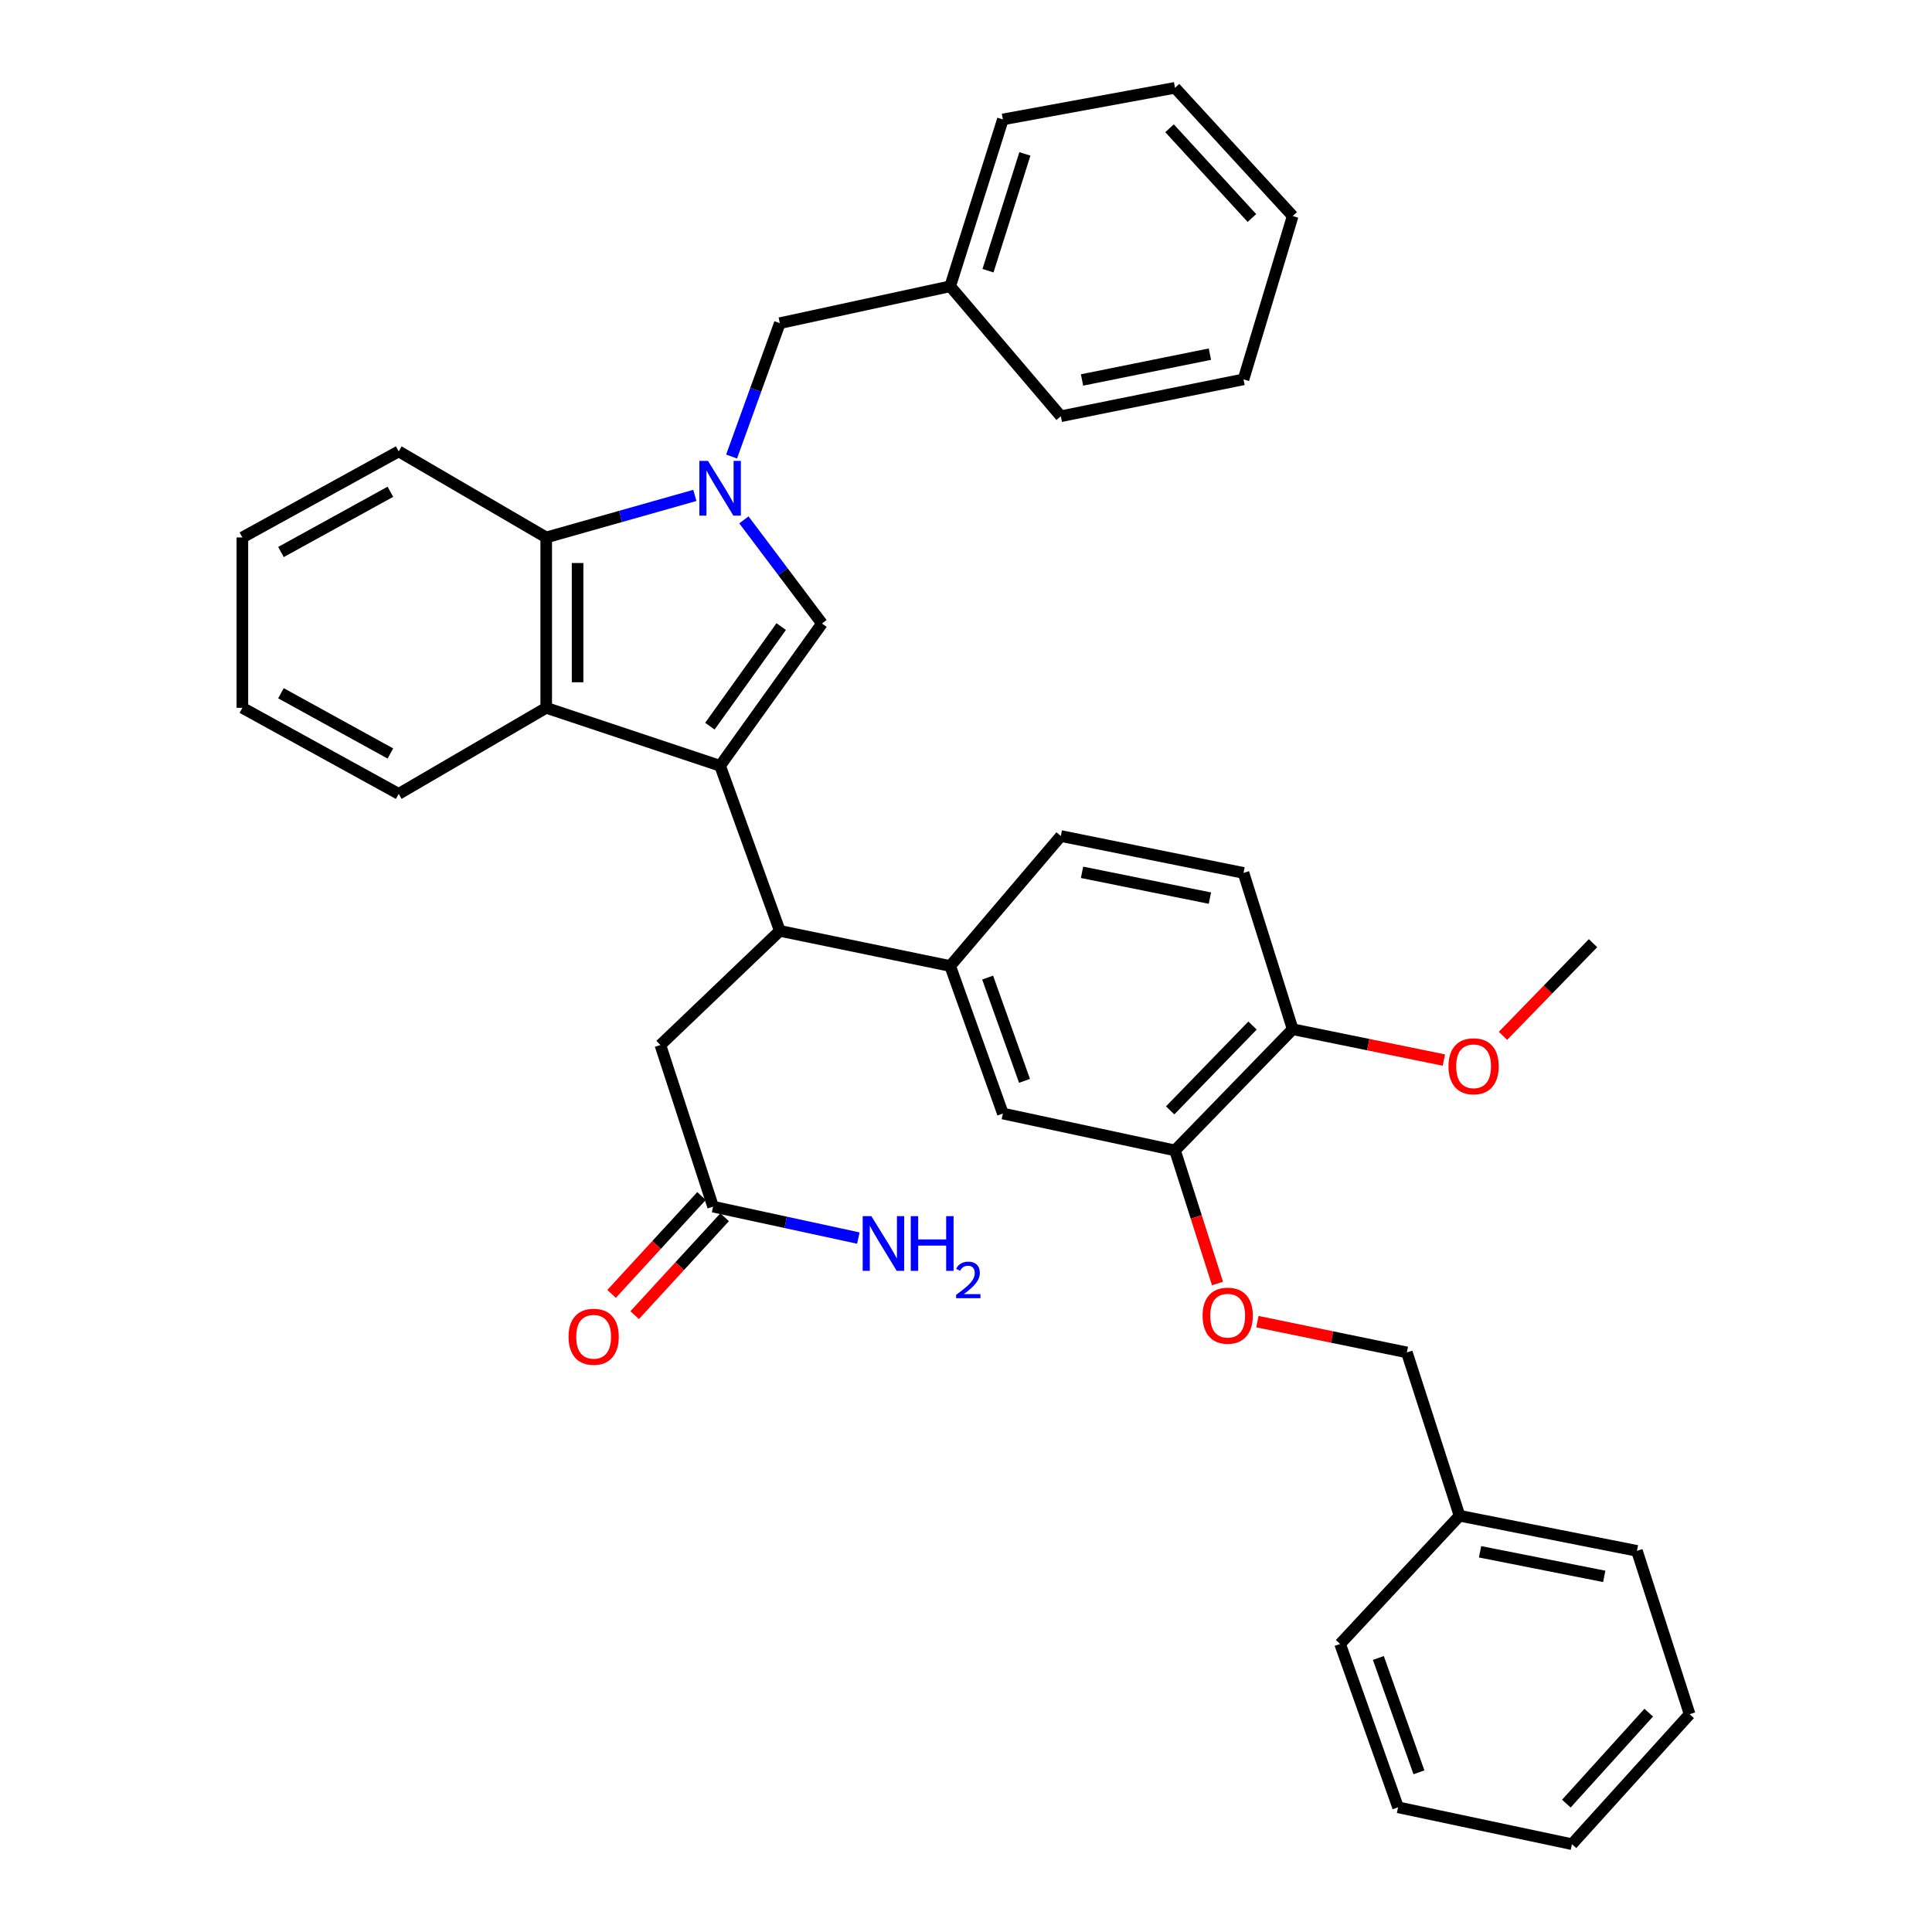 <?xml version='1.0' encoding='iso-8859-1'?>
<svg version='1.1' baseProfile='full'
              xmlns='http://www.w3.org/2000/svg'
                      xmlns:rdkit='http://www.rdkit.org/xml'
                      xmlns:xlink='http://www.w3.org/1999/xlink'
                  xml:space='preserve'
width='1000px' height='1000px' viewBox='0 0 1000 1000'>
<!-- END OF HEADER -->
<rect style='opacity:1.0;fill:#FFFFFF;stroke:none' width='1000' height='1000' x='0' y='0'> </rect>
<path class='bond-0' d='M 372.725,396.367 L 425.457,322.726' style='fill:none;fill-rule:evenodd;stroke:#000000;stroke-width:6px;stroke-linecap:butt;stroke-linejoin:miter;stroke-opacity:1' />
<path class='bond-0' d='M 367.434,375.868 L 404.346,324.32' style='fill:none;fill-rule:evenodd;stroke:#000000;stroke-width:6px;stroke-linecap:butt;stroke-linejoin:miter;stroke-opacity:1' />
<path class='bond-1' d='M 372.725,396.367 L 282.722,366.366' style='fill:none;fill-rule:evenodd;stroke:#000000;stroke-width:6px;stroke-linecap:butt;stroke-linejoin:miter;stroke-opacity:1' />
<path class='bond-2' d='M 372.725,396.367 L 403.637,481.815' style='fill:none;fill-rule:evenodd;stroke:#000000;stroke-width:6px;stroke-linecap:butt;stroke-linejoin:miter;stroke-opacity:1' />
<path class='bond-3' d='M 385.043,269.08 L 405.25,295.903' style='fill:none;fill-rule:evenodd;stroke:#0000FF;stroke-width:6px;stroke-linecap:butt;stroke-linejoin:miter;stroke-opacity:1' />
<path class='bond-3' d='M 405.25,295.903 L 425.457,322.726' style='fill:none;fill-rule:evenodd;stroke:#000000;stroke-width:6px;stroke-linecap:butt;stroke-linejoin:miter;stroke-opacity:1' />
<path class='bond-4' d='M 378.669,236.298 L 391.153,201.785' style='fill:none;fill-rule:evenodd;stroke:#0000FF;stroke-width:6px;stroke-linecap:butt;stroke-linejoin:miter;stroke-opacity:1' />
<path class='bond-4' d='M 391.153,201.785 L 403.637,167.272' style='fill:none;fill-rule:evenodd;stroke:#000000;stroke-width:6px;stroke-linecap:butt;stroke-linejoin:miter;stroke-opacity:1' />
<path class='bond-5' d='M 359.647,256.428 L 321.184,267.306' style='fill:none;fill-rule:evenodd;stroke:#0000FF;stroke-width:6px;stroke-linecap:butt;stroke-linejoin:miter;stroke-opacity:1' />
<path class='bond-5' d='M 321.184,267.306 L 282.722,278.184' style='fill:none;fill-rule:evenodd;stroke:#000000;stroke-width:6px;stroke-linecap:butt;stroke-linejoin:miter;stroke-opacity:1' />
<path class='bond-6' d='M 282.722,366.366 L 282.722,278.184' style='fill:none;fill-rule:evenodd;stroke:#000000;stroke-width:6px;stroke-linecap:butt;stroke-linejoin:miter;stroke-opacity:1' />
<path class='bond-6' d='M 298.958,353.139 L 298.958,291.412' style='fill:none;fill-rule:evenodd;stroke:#000000;stroke-width:6px;stroke-linecap:butt;stroke-linejoin:miter;stroke-opacity:1' />
<path class='bond-7' d='M 282.722,366.366 L 206.366,410.908' style='fill:none;fill-rule:evenodd;stroke:#000000;stroke-width:6px;stroke-linecap:butt;stroke-linejoin:miter;stroke-opacity:1' />
<path class='bond-8' d='M 403.637,481.815 L 491.819,500' style='fill:none;fill-rule:evenodd;stroke:#000000;stroke-width:6px;stroke-linecap:butt;stroke-linejoin:miter;stroke-opacity:1' />
<path class='bond-9' d='M 403.637,481.815 L 341.813,540.907' style='fill:none;fill-rule:evenodd;stroke:#000000;stroke-width:6px;stroke-linecap:butt;stroke-linejoin:miter;stroke-opacity:1' />
<path class='bond-10' d='M 282.722,278.184 L 206.366,233.634' style='fill:none;fill-rule:evenodd;stroke:#000000;stroke-width:6px;stroke-linecap:butt;stroke-linejoin:miter;stroke-opacity:1' />
<path class='bond-11' d='M 491.819,500 L 519.087,576.365' style='fill:none;fill-rule:evenodd;stroke:#000000;stroke-width:6px;stroke-linecap:butt;stroke-linejoin:miter;stroke-opacity:1' />
<path class='bond-11' d='M 511.2,505.995 L 530.287,559.45' style='fill:none;fill-rule:evenodd;stroke:#000000;stroke-width:6px;stroke-linecap:butt;stroke-linejoin:miter;stroke-opacity:1' />
<path class='bond-12' d='M 491.819,500 L 549.088,432.727' style='fill:none;fill-rule:evenodd;stroke:#000000;stroke-width:6px;stroke-linecap:butt;stroke-linejoin:miter;stroke-opacity:1' />
<path class='bond-13' d='M 608.179,595.452 L 519.087,576.365' style='fill:none;fill-rule:evenodd;stroke:#000000;stroke-width:6px;stroke-linecap:butt;stroke-linejoin:miter;stroke-opacity:1' />
<path class='bond-14' d='M 608.179,595.452 L 619.174,629.899' style='fill:none;fill-rule:evenodd;stroke:#000000;stroke-width:6px;stroke-linecap:butt;stroke-linejoin:miter;stroke-opacity:1' />
<path class='bond-14' d='M 619.174,629.899 L 630.17,664.346' style='fill:none;fill-rule:evenodd;stroke:#FF0000;stroke-width:6px;stroke-linecap:butt;stroke-linejoin:miter;stroke-opacity:1' />
<path class='bond-15' d='M 608.179,595.452 L 669.092,532.725' style='fill:none;fill-rule:evenodd;stroke:#000000;stroke-width:6px;stroke-linecap:butt;stroke-linejoin:miter;stroke-opacity:1' />
<path class='bond-15' d='M 605.668,574.731 L 648.308,530.823' style='fill:none;fill-rule:evenodd;stroke:#000000;stroke-width:6px;stroke-linecap:butt;stroke-linejoin:miter;stroke-opacity:1' />
<path class='bond-16' d='M 403.637,167.272 L 491.819,148.176' style='fill:none;fill-rule:evenodd;stroke:#000000;stroke-width:6px;stroke-linecap:butt;stroke-linejoin:miter;stroke-opacity:1' />
<path class='bond-17' d='M 369.09,624.551 L 341.813,540.907' style='fill:none;fill-rule:evenodd;stroke:#000000;stroke-width:6px;stroke-linecap:butt;stroke-linejoin:miter;stroke-opacity:1' />
<path class='bond-18' d='M 363.112,619.058 L 339.833,644.392' style='fill:none;fill-rule:evenodd;stroke:#000000;stroke-width:6px;stroke-linecap:butt;stroke-linejoin:miter;stroke-opacity:1' />
<path class='bond-18' d='M 339.833,644.392 L 316.554,669.727' style='fill:none;fill-rule:evenodd;stroke:#FF0000;stroke-width:6px;stroke-linecap:butt;stroke-linejoin:miter;stroke-opacity:1' />
<path class='bond-18' d='M 375.068,630.044 L 351.789,655.378' style='fill:none;fill-rule:evenodd;stroke:#000000;stroke-width:6px;stroke-linecap:butt;stroke-linejoin:miter;stroke-opacity:1' />
<path class='bond-18' d='M 351.789,655.378 L 328.509,680.712' style='fill:none;fill-rule:evenodd;stroke:#FF0000;stroke-width:6px;stroke-linecap:butt;stroke-linejoin:miter;stroke-opacity:1' />
<path class='bond-19' d='M 369.09,624.551 L 406.683,632.688' style='fill:none;fill-rule:evenodd;stroke:#000000;stroke-width:6px;stroke-linecap:butt;stroke-linejoin:miter;stroke-opacity:1' />
<path class='bond-19' d='M 406.683,632.688 L 444.276,640.825' style='fill:none;fill-rule:evenodd;stroke:#0000FF;stroke-width:6px;stroke-linecap:butt;stroke-linejoin:miter;stroke-opacity:1' />
<path class='bond-20' d='M 650.823,684.073 L 689.503,692.039' style='fill:none;fill-rule:evenodd;stroke:#FF0000;stroke-width:6px;stroke-linecap:butt;stroke-linejoin:miter;stroke-opacity:1' />
<path class='bond-20' d='M 689.503,692.039 L 728.184,700.005' style='fill:none;fill-rule:evenodd;stroke:#000000;stroke-width:6px;stroke-linecap:butt;stroke-linejoin:miter;stroke-opacity:1' />
<path class='bond-21' d='M 669.092,532.725 L 643.638,451.814' style='fill:none;fill-rule:evenodd;stroke:#000000;stroke-width:6px;stroke-linecap:butt;stroke-linejoin:miter;stroke-opacity:1' />
<path class='bond-22' d='M 669.092,532.725 L 708.217,540.704' style='fill:none;fill-rule:evenodd;stroke:#000000;stroke-width:6px;stroke-linecap:butt;stroke-linejoin:miter;stroke-opacity:1' />
<path class='bond-22' d='M 708.217,540.704 L 747.342,548.683' style='fill:none;fill-rule:evenodd;stroke:#FF0000;stroke-width:6px;stroke-linecap:butt;stroke-linejoin:miter;stroke-opacity:1' />
<path class='bond-23' d='M 549.088,432.727 L 643.638,451.814' style='fill:none;fill-rule:evenodd;stroke:#000000;stroke-width:6px;stroke-linecap:butt;stroke-linejoin:miter;stroke-opacity:1' />
<path class='bond-23' d='M 560.058,451.506 L 626.242,464.866' style='fill:none;fill-rule:evenodd;stroke:#000000;stroke-width:6px;stroke-linecap:butt;stroke-linejoin:miter;stroke-opacity:1' />
<path class='bond-24' d='M 728.184,700.005 L 755.461,784.551' style='fill:none;fill-rule:evenodd;stroke:#000000;stroke-width:6px;stroke-linecap:butt;stroke-linejoin:miter;stroke-opacity:1' />
<path class='bond-25' d='M 491.819,148.176 L 519.087,61.817' style='fill:none;fill-rule:evenodd;stroke:#000000;stroke-width:6px;stroke-linecap:butt;stroke-linejoin:miter;stroke-opacity:1' />
<path class='bond-25' d='M 511.392,140.111 L 530.479,79.66' style='fill:none;fill-rule:evenodd;stroke:#000000;stroke-width:6px;stroke-linecap:butt;stroke-linejoin:miter;stroke-opacity:1' />
<path class='bond-26' d='M 491.819,148.176 L 549.088,215.449' style='fill:none;fill-rule:evenodd;stroke:#000000;stroke-width:6px;stroke-linecap:butt;stroke-linejoin:miter;stroke-opacity:1' />
<path class='bond-27' d='M 206.366,410.908 L 125.455,366.366' style='fill:none;fill-rule:evenodd;stroke:#000000;stroke-width:6px;stroke-linecap:butt;stroke-linejoin:miter;stroke-opacity:1' />
<path class='bond-27' d='M 202.059,390.003 L 145.421,358.824' style='fill:none;fill-rule:evenodd;stroke:#000000;stroke-width:6px;stroke-linecap:butt;stroke-linejoin:miter;stroke-opacity:1' />
<path class='bond-28' d='M 777.949,536.154 L 801.248,512.169' style='fill:none;fill-rule:evenodd;stroke:#FF0000;stroke-width:6px;stroke-linecap:butt;stroke-linejoin:miter;stroke-opacity:1' />
<path class='bond-28' d='M 801.248,512.169 L 824.546,488.184' style='fill:none;fill-rule:evenodd;stroke:#000000;stroke-width:6px;stroke-linecap:butt;stroke-linejoin:miter;stroke-opacity:1' />
<path class='bond-29' d='M 755.461,784.551 L 847.277,802.727' style='fill:none;fill-rule:evenodd;stroke:#000000;stroke-width:6px;stroke-linecap:butt;stroke-linejoin:miter;stroke-opacity:1' />
<path class='bond-29' d='M 766.08,803.205 L 830.352,815.928' style='fill:none;fill-rule:evenodd;stroke:#000000;stroke-width:6px;stroke-linecap:butt;stroke-linejoin:miter;stroke-opacity:1' />
<path class='bond-30' d='M 755.461,784.551 L 693.636,850.912' style='fill:none;fill-rule:evenodd;stroke:#000000;stroke-width:6px;stroke-linecap:butt;stroke-linejoin:miter;stroke-opacity:1' />
<path class='bond-31' d='M 206.366,233.634 L 125.455,278.184' style='fill:none;fill-rule:evenodd;stroke:#000000;stroke-width:6px;stroke-linecap:butt;stroke-linejoin:miter;stroke-opacity:1' />
<path class='bond-31' d='M 202.06,254.539 L 145.423,285.725' style='fill:none;fill-rule:evenodd;stroke:#000000;stroke-width:6px;stroke-linecap:butt;stroke-linejoin:miter;stroke-opacity:1' />
<path class='bond-32' d='M 519.087,61.817 L 608.179,45.455' style='fill:none;fill-rule:evenodd;stroke:#000000;stroke-width:6px;stroke-linecap:butt;stroke-linejoin:miter;stroke-opacity:1' />
<path class='bond-33' d='M 549.088,215.449 L 643.638,196.362' style='fill:none;fill-rule:evenodd;stroke:#000000;stroke-width:6px;stroke-linecap:butt;stroke-linejoin:miter;stroke-opacity:1' />
<path class='bond-33' d='M 560.058,196.671 L 626.242,183.31' style='fill:none;fill-rule:evenodd;stroke:#000000;stroke-width:6px;stroke-linecap:butt;stroke-linejoin:miter;stroke-opacity:1' />
<path class='bond-34' d='M 847.277,802.727 L 874.545,887.273' style='fill:none;fill-rule:evenodd;stroke:#000000;stroke-width:6px;stroke-linecap:butt;stroke-linejoin:miter;stroke-opacity:1' />
<path class='bond-35' d='M 693.636,850.912 L 723.638,935.459' style='fill:none;fill-rule:evenodd;stroke:#000000;stroke-width:6px;stroke-linecap:butt;stroke-linejoin:miter;stroke-opacity:1' />
<path class='bond-35' d='M 713.438,858.165 L 734.439,917.347' style='fill:none;fill-rule:evenodd;stroke:#000000;stroke-width:6px;stroke-linecap:butt;stroke-linejoin:miter;stroke-opacity:1' />
<path class='bond-36' d='M 125.455,366.366 L 125.455,278.184' style='fill:none;fill-rule:evenodd;stroke:#000000;stroke-width:6px;stroke-linecap:butt;stroke-linejoin:miter;stroke-opacity:1' />
<path class='bond-37' d='M 608.179,45.455 L 669.092,111.816' style='fill:none;fill-rule:evenodd;stroke:#000000;stroke-width:6px;stroke-linecap:butt;stroke-linejoin:miter;stroke-opacity:1' />
<path class='bond-37' d='M 605.355,66.388 L 647.994,112.841' style='fill:none;fill-rule:evenodd;stroke:#000000;stroke-width:6px;stroke-linecap:butt;stroke-linejoin:miter;stroke-opacity:1' />
<path class='bond-38' d='M 643.638,196.362 L 669.092,111.816' style='fill:none;fill-rule:evenodd;stroke:#000000;stroke-width:6px;stroke-linecap:butt;stroke-linejoin:miter;stroke-opacity:1' />
<path class='bond-39' d='M 874.545,887.273 L 813.641,954.545' style='fill:none;fill-rule:evenodd;stroke:#000000;stroke-width:6px;stroke-linecap:butt;stroke-linejoin:miter;stroke-opacity:1' />
<path class='bond-39' d='M 853.373,886.467 L 810.74,933.558' style='fill:none;fill-rule:evenodd;stroke:#000000;stroke-width:6px;stroke-linecap:butt;stroke-linejoin:miter;stroke-opacity:1' />
<path class='bond-40' d='M 723.638,935.459 L 813.641,954.545' style='fill:none;fill-rule:evenodd;stroke:#000000;stroke-width:6px;stroke-linecap:butt;stroke-linejoin:miter;stroke-opacity:1' />
<path  class='atom-1' d='M 366.465 238.57
L 375.745 253.57
Q 376.665 255.05, 378.145 257.73
Q 379.625 260.41, 379.705 260.57
L 379.705 238.57
L 383.465 238.57
L 383.465 266.89
L 379.585 266.89
L 369.625 250.49
Q 368.465 248.57, 367.225 246.37
Q 366.025 244.17, 365.665 243.49
L 365.665 266.89
L 361.985 266.89
L 361.985 238.57
L 366.465 238.57
' fill='#0000FF'/>
<path  class='atom-12' d='M 622.456 680.989
Q 622.456 674.189, 625.816 670.389
Q 629.176 666.589, 635.456 666.589
Q 641.736 666.589, 645.096 670.389
Q 648.456 674.189, 648.456 680.989
Q 648.456 687.869, 645.056 691.789
Q 641.656 695.669, 635.456 695.669
Q 629.216 695.669, 625.816 691.789
Q 622.456 687.909, 622.456 680.989
M 635.456 692.469
Q 639.776 692.469, 642.096 689.589
Q 644.456 686.669, 644.456 680.989
Q 644.456 675.429, 642.096 672.629
Q 639.776 669.789, 635.456 669.789
Q 631.136 669.789, 628.776 672.589
Q 626.456 675.389, 626.456 680.989
Q 626.456 686.709, 628.776 689.589
Q 631.136 692.469, 635.456 692.469
' fill='#FF0000'/>
<path  class='atom-15' d='M 294.275 691.903
Q 294.275 685.103, 297.635 681.303
Q 300.995 677.503, 307.275 677.503
Q 313.555 677.503, 316.915 681.303
Q 320.275 685.103, 320.275 691.903
Q 320.275 698.783, 316.875 702.703
Q 313.475 706.583, 307.275 706.583
Q 301.035 706.583, 297.635 702.703
Q 294.275 698.823, 294.275 691.903
M 307.275 703.383
Q 311.595 703.383, 313.915 700.503
Q 316.275 697.583, 316.275 691.903
Q 316.275 686.343, 313.915 683.543
Q 311.595 680.703, 307.275 680.703
Q 302.955 680.703, 300.595 683.503
Q 298.275 686.303, 298.275 691.903
Q 298.275 697.623, 300.595 700.503
Q 302.955 703.383, 307.275 703.383
' fill='#FF0000'/>
<path  class='atom-17' d='M 451.011 629.478
L 460.291 644.478
Q 461.211 645.958, 462.691 648.638
Q 464.171 651.318, 464.251 651.478
L 464.251 629.478
L 468.011 629.478
L 468.011 657.798
L 464.131 657.798
L 454.171 641.398
Q 453.011 639.478, 451.771 637.278
Q 450.571 635.078, 450.211 634.398
L 450.211 657.798
L 446.531 657.798
L 446.531 629.478
L 451.011 629.478
' fill='#0000FF'/>
<path  class='atom-17' d='M 471.411 629.478
L 475.251 629.478
L 475.251 641.518
L 489.731 641.518
L 489.731 629.478
L 493.571 629.478
L 493.571 657.798
L 489.731 657.798
L 489.731 644.718
L 475.251 644.718
L 475.251 657.798
L 471.411 657.798
L 471.411 629.478
' fill='#0000FF'/>
<path  class='atom-17' d='M 494.944 656.804
Q 495.631 655.035, 497.267 654.058
Q 498.904 653.055, 501.175 653.055
Q 503.999 653.055, 505.583 654.586
Q 507.167 656.118, 507.167 658.837
Q 507.167 661.609, 505.108 664.196
Q 503.075 666.783, 498.851 669.846
L 507.484 669.846
L 507.484 671.958
L 494.891 671.958
L 494.891 670.189
Q 498.376 667.707, 500.435 665.859
Q 502.521 664.011, 503.524 662.348
Q 504.527 660.685, 504.527 658.969
Q 504.527 657.174, 503.63 656.17
Q 502.732 655.167, 501.175 655.167
Q 499.67 655.167, 498.667 655.774
Q 497.663 656.382, 496.951 657.728
L 494.944 656.804
' fill='#0000FF'/>
<path  class='atom-21' d='M 749.731 551.901
Q 749.731 545.101, 753.091 541.301
Q 756.451 537.501, 762.731 537.501
Q 769.011 537.501, 772.371 541.301
Q 775.731 545.101, 775.731 551.901
Q 775.731 558.781, 772.331 562.701
Q 768.931 566.581, 762.731 566.581
Q 756.491 566.581, 753.091 562.701
Q 749.731 558.821, 749.731 551.901
M 762.731 563.381
Q 767.051 563.381, 769.371 560.501
Q 771.731 557.581, 771.731 551.901
Q 771.731 546.341, 769.371 543.541
Q 767.051 540.701, 762.731 540.701
Q 758.411 540.701, 756.051 543.501
Q 753.731 546.301, 753.731 551.901
Q 753.731 557.621, 756.051 560.501
Q 758.411 563.381, 762.731 563.381
' fill='#FF0000'/>
</svg>
